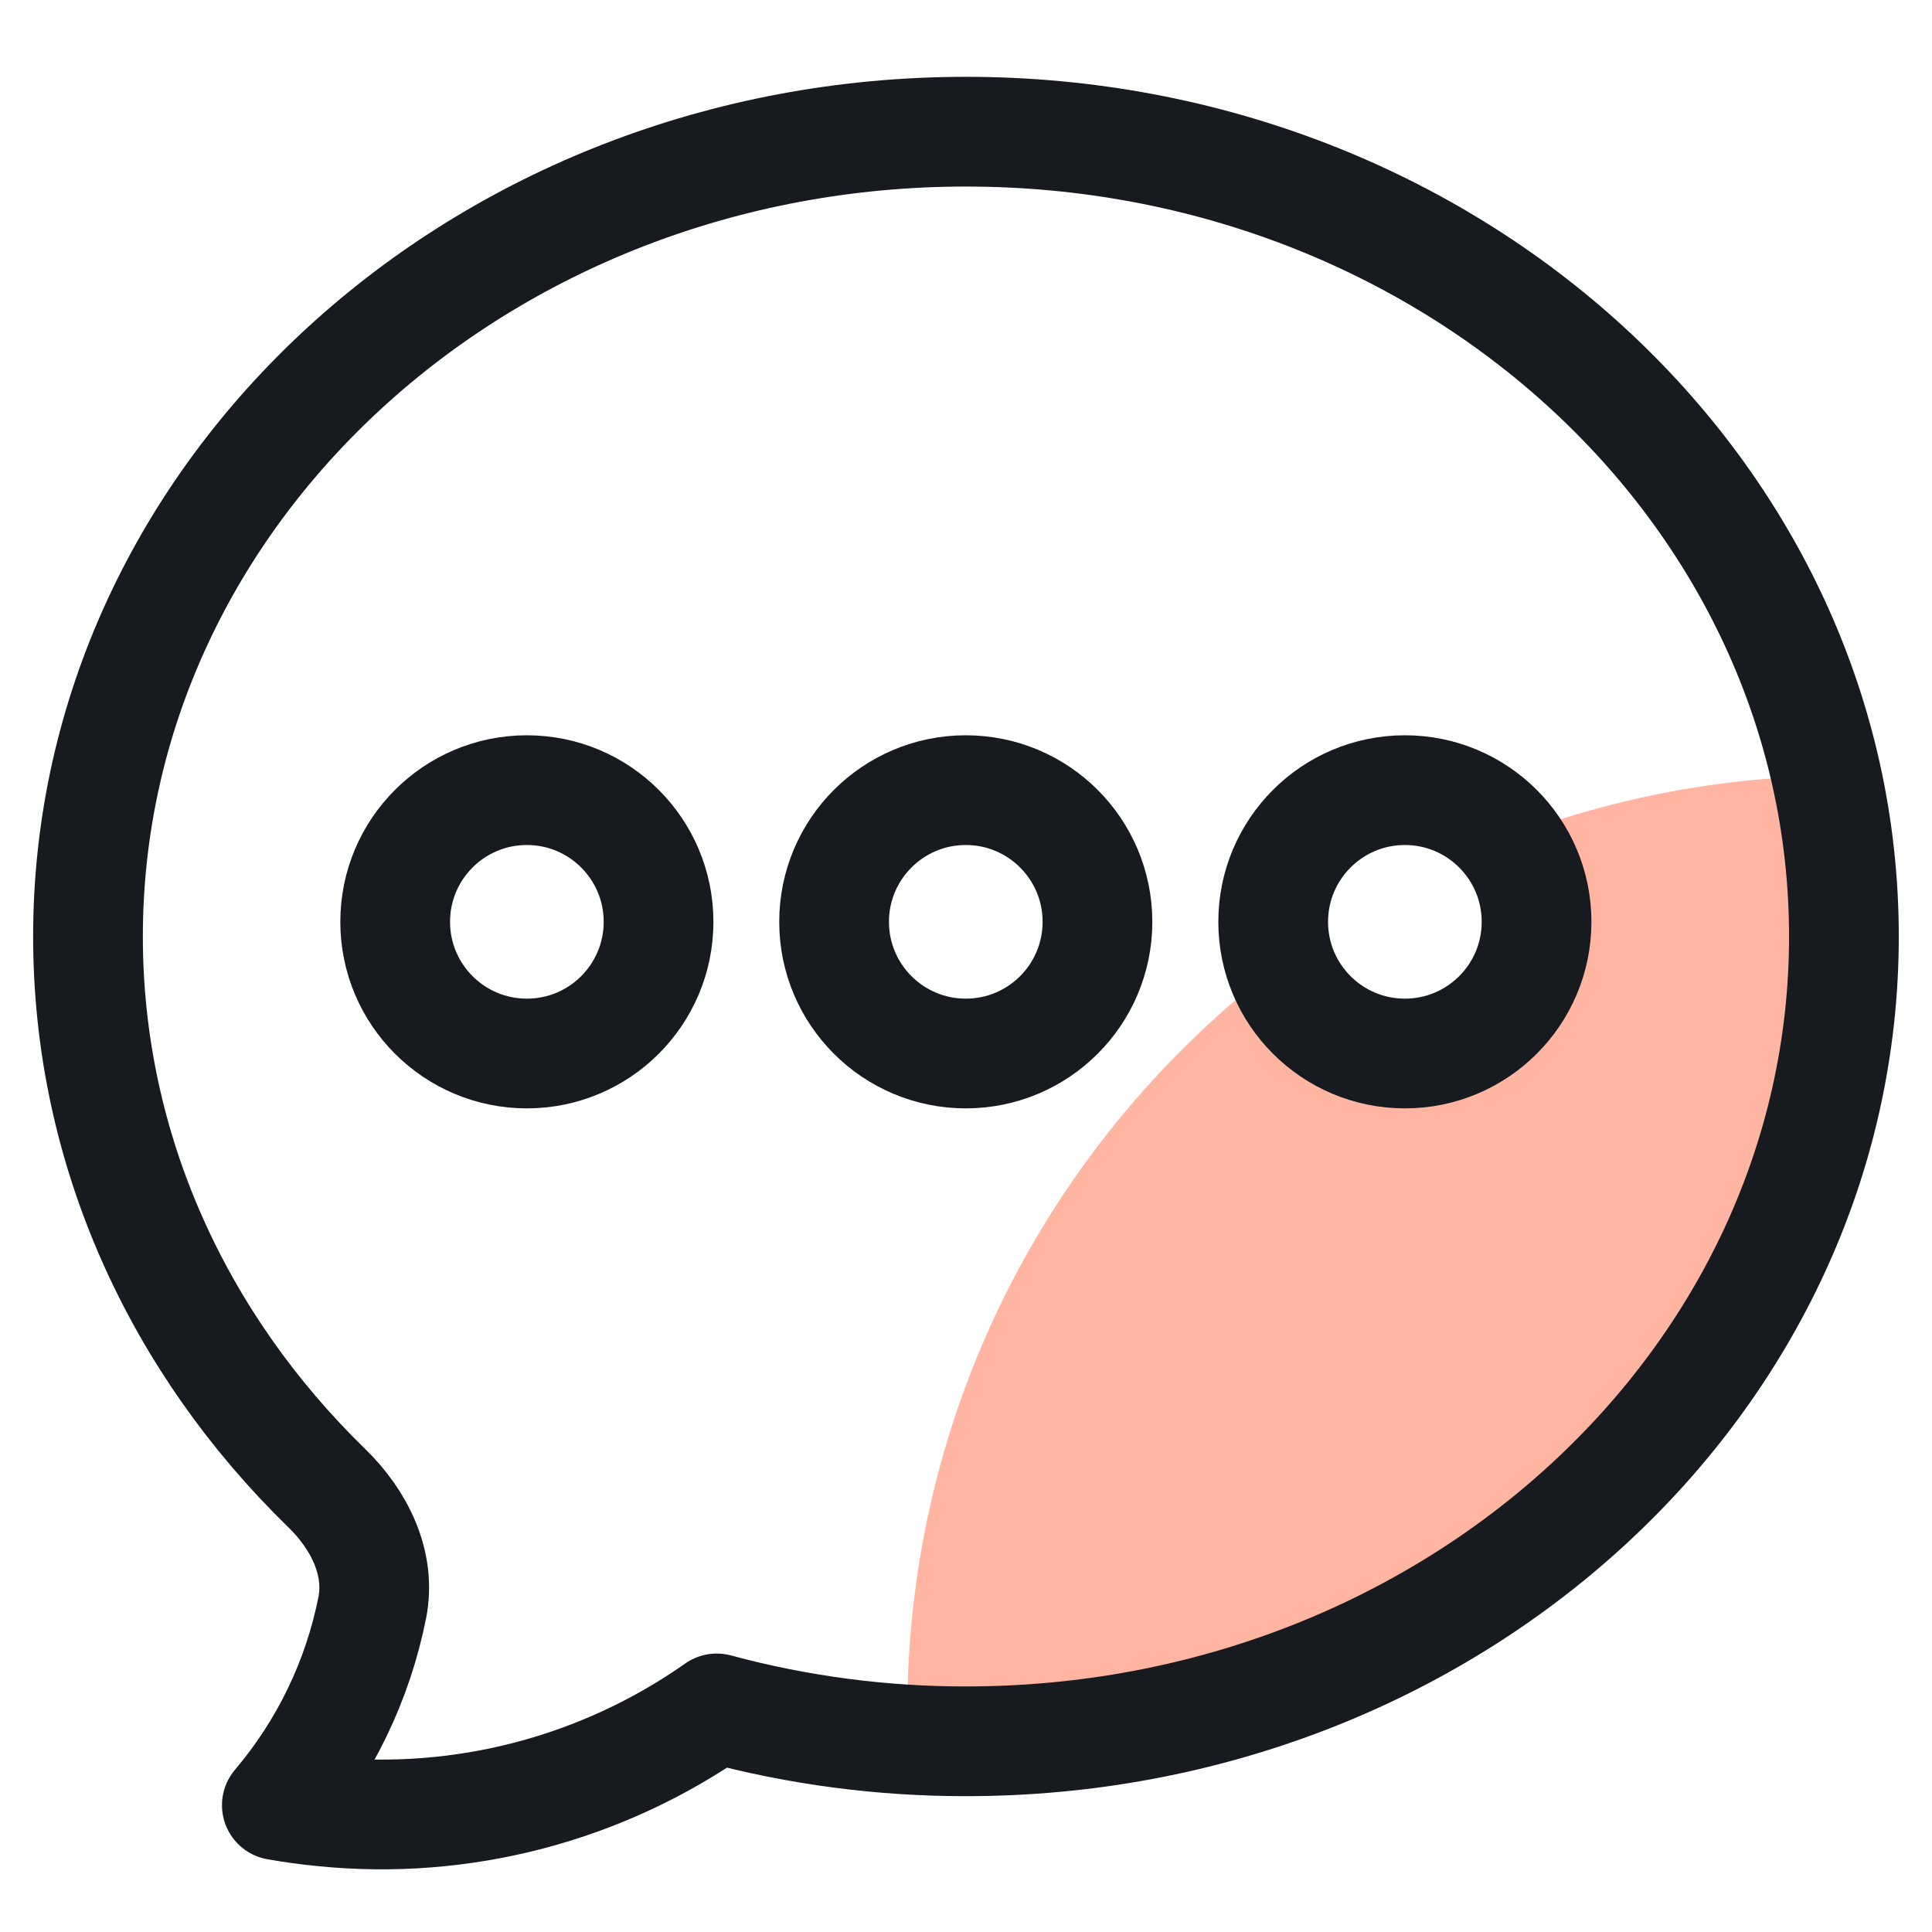 <svg width="44" height="44" viewBox="0 0 44 44" fill="none" xmlns="http://www.w3.org/2000/svg">
<g clip-path="url(#clip0_253_3782)">
<path fill-rule="evenodd" clip-rule="evenodd" d="M34.312 19.09C36.695 18.17 39.285 17.665 41.993 17.665L42.014 18.616C42.271 30.364 32.387 39.797 20.664 38.993C20.664 32.034 23.998 25.853 29.155 21.96C29.557 23.143 30.677 23.995 31.996 23.995C33.652 23.995 34.995 22.652 34.995 20.995C34.995 20.272 34.739 19.608 34.312 19.09Z" fill="#FFB5A2"/>
<path d="M41.994 21.328C41.994 31.45 33.041 39.657 21.999 39.657C20.082 39.659 18.173 39.407 16.323 38.908C13.714 40.743 10.531 41.577 7.358 41.256C7.005 41.222 6.654 41.174 6.305 41.112C7.4 39.822 8.148 38.273 8.478 36.613C8.678 35.598 8.182 34.611 7.44 33.889C4.07 30.61 2.004 26.191 2.004 21.328C2.004 11.206 10.957 2.999 21.999 2.999C33.041 2.999 41.994 11.206 41.994 21.328Z" stroke="#171A1E" stroke-width="2.499" stroke-linecap="round" stroke-linejoin="round"/>
<circle cx="11.999" cy="20.994" r="2.999" stroke="#171A1E" stroke-width="2.499" stroke-linecap="round" stroke-linejoin="round"/>
<circle cx="21.995" cy="20.994" r="2.999" stroke="#171A1E" stroke-width="2.499" stroke-linecap="round" stroke-linejoin="round"/>
<circle cx="31.995" cy="20.994" r="2.999" stroke="#171A1E" stroke-width="2.499" stroke-linecap="round" stroke-linejoin="round"/>
</g>
<defs>
<clipPath id="clip0_253_3782">
<rect width="43.989" height="43.989" fill="white"/>
</clipPath>
</defs>
</svg>

